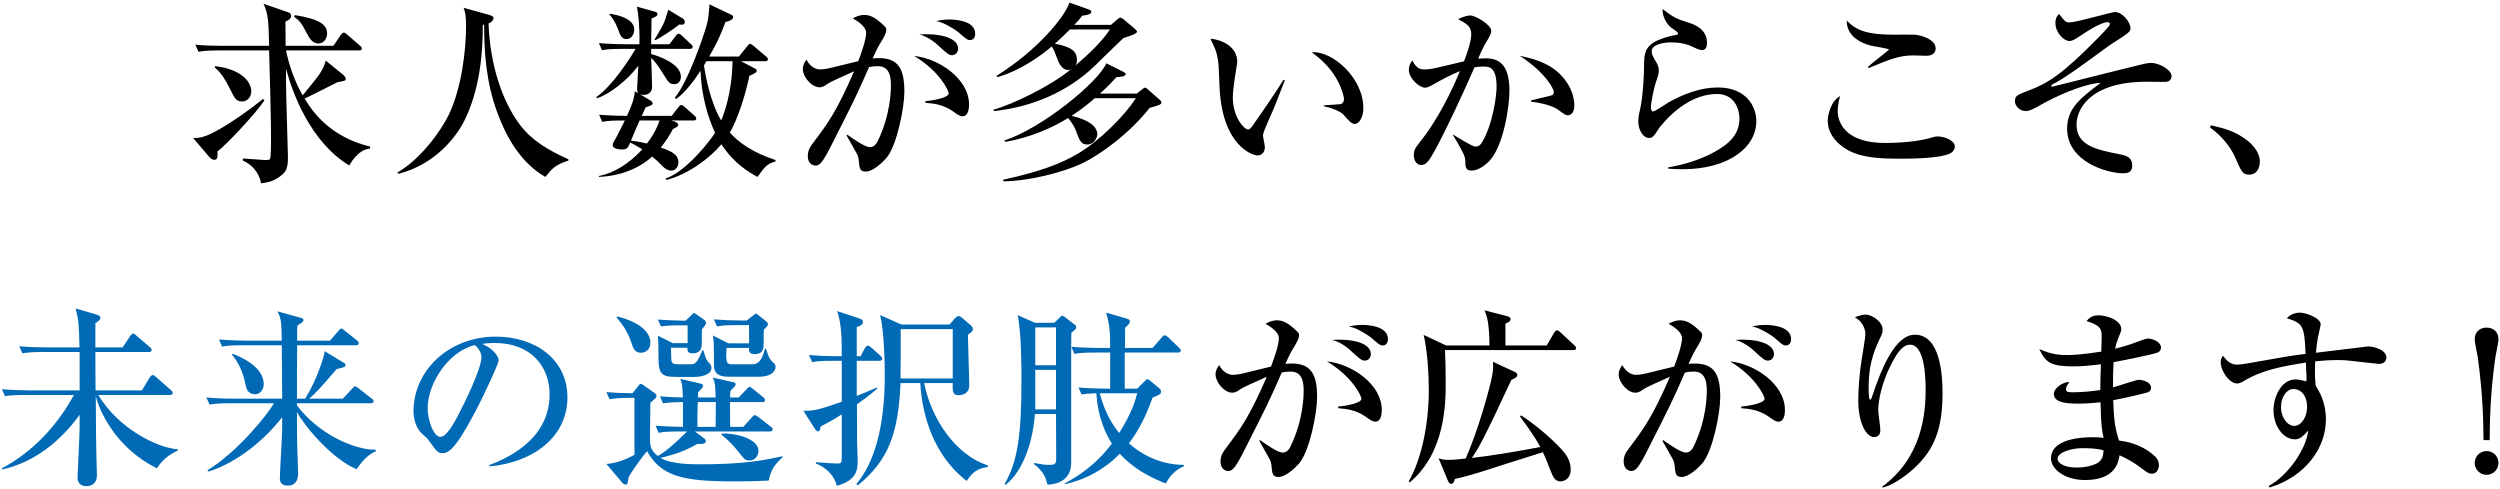 <svg width="573" height="112" viewBox="0 0 573 112" fill="none" xmlns="http://www.w3.org/2000/svg">
<path d="M74.97 7.684C74.97 5.748 73.43 4.384 67.578 3.46L67.402 3.812C68.898 5 69.074 5.264 70.306 7.596C70.878 8.696 71.582 9.972 72.99 9.972C74.134 9.972 74.97 8.916 74.97 7.684ZM84.826 34.04V33.6C75.498 31.312 71.582 25.504 69.822 22.6C71.406 21.852 74.882 20.092 77.39 18.816C79.062 18.552 79.238 18.508 79.238 18.068C79.238 17.672 78.798 17.276 78.666 17.144L74.662 13.888C73.958 16.264 73.518 16.792 69.382 21.852C67.534 18.684 66.302 15.12 65.554 11.556H82.274C82.494 11.556 82.934 11.556 82.934 11.116C82.934 10.808 82.714 10.632 82.494 10.456L79.59 7.948C79.414 7.772 79.062 7.464 78.798 7.464C78.578 7.464 78.27 7.816 78.094 8.036L76.422 10.5H65.466C65.466 8.652 65.422 5.704 65.422 4.956C65.906 4.736 66.742 4.34 66.742 3.636C66.742 3.196 66.434 2.932 65.994 2.8L60.406 0.864C61.506 3.284 61.55 4.912 61.682 10.5H51.034C48.966 10.5 46.854 10.456 44.786 10.236L45.49 11.864C46.37 11.732 47.206 11.556 50.242 11.556H61.682C61.726 13.14 61.902 20.4 61.946 21.368C62.078 26.208 62.122 30.608 62.122 31.928C62.122 32.632 62.122 36.196 61.858 36.504C61.682 36.68 60.978 36.68 60.714 36.68C60.626 36.68 56.182 36.372 55.654 36.328V36.812C58.646 38.088 59.614 40.684 59.834 42.004C61.022 41.872 62.958 41.652 64.894 39.848C65.906 38.88 65.994 37.604 65.994 35.976C65.994 35.932 65.642 23.876 65.598 21.588C65.554 18.816 65.554 18.508 65.554 15.736C67.094 21.544 71.23 32.588 80.03 37.912C82.098 34.48 83.858 34.172 84.826 34.04ZM57.59 20.884C57.59 18.816 55.39 15.868 49.318 15.164L49.186 15.428C50.858 16.792 51.914 18.772 52.882 20.708C53.806 22.556 54.158 23.26 55.478 23.26C56.71 23.26 57.59 22.248 57.59 20.884ZM60.626 22.996L60.274 22.688C57.326 25.108 53.146 28.012 50.33 29.596C46.722 31.664 45.622 31.62 44.258 31.62L48.042 36.064C48.482 36.548 48.966 36.636 49.098 36.636C49.89 36.636 49.89 35.932 49.846 34.7C51.65 33.38 58.294 26.428 60.626 22.996ZM130.278 36.504C125.746 34.48 121.918 32.236 119.19 28.628C115.186 23.348 112.326 15.032 111.974 5.396C112.766 5.044 113.118 4.56 113.118 4.12C113.118 3.724 112.414 3.504 112.15 3.416L106.254 1.788C106.562 2.624 106.826 3.284 106.826 6.012C106.826 11.336 105.814 20.224 102.822 26.384C100.974 30.124 96.398 36.504 91.074 39.54L91.338 39.848C99.698 37.648 104.406 31.576 106.298 27.924C109.994 20.708 110.698 11.996 110.654 5.704L110.962 5.66C110.962 12.216 111.446 18.904 113.998 25.856C116.198 31.796 119.542 37.428 124.998 40.552C126.406 38.792 127.242 37.736 130.278 36.812V36.504ZM177.754 36.988V36.68C172.606 35.008 169.306 32.676 167.282 30.388C168.91 27.572 170.67 22.556 171.77 17.364C172.562 17.012 173.442 16.66 173.442 16.264C173.442 16 173.354 15.868 173.09 15.736L169.834 14.02H175.334C175.642 14.02 175.994 13.976 175.994 13.58C175.994 13.272 175.774 13.096 175.554 12.92L172.738 10.544C172.386 10.236 172.122 10.06 171.902 10.06C171.682 10.06 171.506 10.28 171.242 10.632L169.35 12.964H162.53C164.598 9.488 165.61 6.848 166.27 5.044C166.886 4.912 168.03 4.604 168.03 3.9C168.03 3.636 167.854 3.504 167.678 3.416L162.618 0.996C162.486 2.888 162.398 4.076 162.046 5.484C161.254 8.432 157.646 18.816 154.654 22.424L154.962 22.688C157.162 21.192 159.406 17.98 160.55 16.22C160.814 22.204 162.266 26.912 163.894 30.432C162.882 32.104 157.25 39.408 152.542 40.904L152.718 41.256C157.822 39.936 162.794 36.152 165.346 33.072C168.294 37.56 171.638 39.452 173.618 40.552C175.378 38.088 175.73 37.648 177.754 36.988ZM167.898 14.02C167.766 21.632 165.786 26.384 165.302 27.616C162.882 23.656 161.738 17.584 161.342 15.032C161.474 14.812 161.518 14.724 161.914 14.02H167.898ZM159.582 27.176C159.582 26.868 159.406 26.736 159.142 26.472L156.942 24.536C156.854 24.448 156.414 24.052 156.15 24.052C155.93 24.052 155.798 24.184 155.446 24.624L153.95 26.56H147.086C147.702 25.196 147.746 25.064 147.966 24.624C149.418 24.096 149.594 24.008 149.594 23.7C149.594 23.524 149.374 23.216 149.242 23.128L146.734 21.632C146.954 21.676 147.262 21.764 147.482 21.764C147.878 21.764 149.462 21.676 149.462 19.828C149.462 18.904 149.286 14.284 149.242 13.272C149.902 13.888 150.606 14.636 152.366 17.496C153.114 18.684 153.466 19.3 154.522 19.3C155.578 19.3 156.062 18.464 156.062 17.54C156.062 14.68 151.046 12.832 149.242 12.392V11.204H158.086C158.35 11.204 158.746 11.16 158.746 10.72C158.746 10.456 158.614 10.368 158.306 10.06L156.326 8.212C156.282 8.168 155.842 7.728 155.534 7.728C155.358 7.728 155.226 7.772 154.83 8.3L153.422 10.148H149.242C149.286 8.168 149.33 4.824 149.33 4.252C150.254 3.856 150.694 3.68 150.694 3.24C150.694 2.844 150.298 2.712 150.078 2.668L145.986 1.524C146.294 3.152 146.646 6.056 146.558 10.148H143.522C143.038 10.148 139.914 10.104 137.274 9.884L137.978 11.512C139.078 11.292 140.046 11.204 142.73 11.204H145.678C144.578 13.184 140.222 19.872 136.658 22.248L136.834 22.512C139.694 21.632 143.918 18.288 146.294 15.076C146.294 15.824 146.03 19.52 146.03 20.356C146.03 20.752 146.074 21.104 146.294 21.368L145.502 20.928C145.326 22.732 144.842 24.096 143.698 26.56C142.906 26.56 139.914 26.516 137.318 26.296L138.022 27.924C139.43 27.66 140.486 27.616 143.214 27.616C142.906 28.188 141.586 30.916 141.234 31.532C140.53 32.72 140.442 32.808 140.442 33.248C140.442 34.26 142.378 34.26 142.598 34.26C143.786 34.26 143.918 33.82 144.446 32.676C144.842 32.852 145.634 33.248 147.218 34.216C145.942 35.624 142.246 39.364 137.274 40.332V40.552C144.754 40.244 148.802 36.504 149.462 35.888C150.606 36.812 150.694 36.9 151.75 38C152.322 38.572 153.026 39.1 153.862 39.1C154.786 39.1 155.49 38.308 155.49 37.208C155.49 35.316 153.642 34.568 151.442 33.82C152.454 32.544 153.334 31.312 154.258 29.552C154.654 29.376 155.446 29.068 155.446 28.584C155.446 28.232 154.918 27.968 154.698 27.88L153.818 27.616H158.878C159.186 27.616 159.582 27.572 159.582 27.176ZM151.178 27.616C150.386 29.86 149.374 31.488 148.274 32.896C146.426 32.456 145.414 32.324 144.622 32.236C145.238 30.696 145.898 29.156 146.602 27.616H151.178ZM156.942 5.088C156.942 4.692 156.81 4.428 156.502 4.252L153.158 2.228C152.278 5.308 152.058 5.704 149.99 9.092L150.21 9.18C150.87 9.004 154.698 6.496 155.666 5.616C155.93 5.66 156.106 5.66 156.37 5.66C156.546 5.66 156.942 5.528 156.942 5.088ZM145.37 6.76C145.37 4.252 141.542 3.416 139.782 3.152L139.694 3.328C140.97 4.824 141.498 6.232 141.806 7.112C142.202 8.212 142.598 8.96 143.566 8.96C144.886 8.96 145.37 7.596 145.37 6.76ZM223.514 7.728C223.514 4.56 218.498 4.472 217.574 4.472C216.254 4.472 215.374 4.648 214.538 4.824C215.11 4.956 215.55 5.044 216.342 5.396C217.662 6.012 219.114 6.936 219.598 7.332C221.49 8.96 221.71 9.18 222.326 9.18C223.162 9.18 223.514 8.476 223.514 7.728ZM219.598 11.16C219.598 8.476 214.934 7.596 210.71 7.904C212.954 8.432 214.934 10.28 215.506 10.852C216.87 12.084 217.486 12.656 218.19 12.656C218.982 12.656 219.598 11.996 219.598 11.16ZM222.106 23.964C222.106 18.024 215.11 13.36 209.522 12.832C215.242 16.22 217.442 20.708 217.442 21.412C217.442 22.38 213.966 23.04 212.118 23.172V23.568C213.922 23.7 216.122 23.92 218.41 25.504C219.422 26.252 219.994 26.648 220.654 26.648C221.754 26.648 222.106 25.284 222.106 23.964ZM207.278 21.06C207.278 16.044 206.09 13.316 201.426 13.316C200.854 13.316 200.458 13.36 200.018 13.404C201.074 10.984 201.426 10.456 202.306 9.004C202.526 8.608 203.142 7.596 203.142 6.804C203.142 6.408 202.966 6.232 202.658 5.924C200.59 3.9 199.314 3.416 198.082 3.416C196.982 3.416 196.014 3.9 195.442 4.208C195.97 4.516 198.522 5.88 198.522 7.508C198.522 9.092 197.334 12.392 196.718 14.02C195.97 14.196 192.45 15.076 191.658 15.252C189.942 15.692 188.842 15.912 187.962 15.912C186.29 15.912 185.19 14.416 184.838 13.668C184.53 14.108 184.002 14.812 184.002 15.824C184.002 17.584 185.982 20.004 187.83 20.004C188.622 20.004 189.194 19.564 189.766 19.168C190.514 18.64 193.726 17.276 195.75 16.352C191.702 25.68 189.722 28.276 186.422 32.676C185.718 33.6 185.146 34.392 185.146 35.756C185.146 37.516 186.29 37.956 186.906 37.956C187.346 37.956 187.654 37.78 187.962 37.516C188.842 36.724 190.03 34.348 190.91 32.588C195.706 23.128 196.234 22.116 199.182 15.384C200.238 15.164 201.03 15.164 201.25 15.164C204.198 15.164 204.198 18.288 204.198 19.74C204.198 20.312 204.198 26.252 201.118 32.456C200.81 33.072 200.238 33.732 199.402 33.732C198.302 33.732 195.882 32.06 194.21 30.872L194.034 31.048C194.21 31.4 195.574 33.82 196.366 35.184C196.63 35.624 196.762 36.152 196.806 36.548C196.982 38.66 197.07 39.32 198.478 39.32C200.106 39.32 202.262 37.208 203.098 36.284C205.562 33.512 207.278 24.668 207.278 21.06ZM253.566 14.504C251.806 18.772 238.826 29.42 230.114 32.236L230.554 32.5C235.966 31.532 241.026 29.42 244.81 27.044C246.086 28.716 246.218 28.892 246.966 30.916C247.67 32.852 248.242 33.116 249.21 33.116C250.706 33.116 251.498 31.576 251.498 30.784C251.498 27.968 246.79 26.824 245.602 26.56C248.374 24.712 249.914 23.392 250.926 22.512H260.342C257.614 26.736 251.938 32.28 247.186 35.14C243.138 37.56 238.254 39.364 229.85 41.212L230.07 41.564C235.702 41.52 243.578 39.54 247.978 37.472C252.29 35.404 258.89 30.564 263.51 24.712C264.302 24.536 265.226 24.228 265.534 24.096C266.018 23.92 266.194 23.744 266.194 23.524C266.194 23.216 266.062 23.084 265.754 22.82L262.982 20.4C262.85 20.268 262.674 20.092 262.454 20.092C262.278 20.092 262.014 20.312 261.662 20.576L260.518 21.456H252.114C254.182 19.564 254.93 18.728 255.898 17.672C256.866 17.628 258.01 17.54 258.01 16.968C258.01 16.792 257.79 16.616 257.438 16.44L253.566 14.504ZM246.218 5.704C246.922 5 247.318 4.516 248.066 3.592C249.21 3.46 250.134 3.24 250.134 2.712C250.134 2.448 249.914 2.272 249.606 2.184L245.118 0.6C244.062 3.856 237.726 11.6 228.354 17.408L228.662 17.672C233.986 16.132 238.782 12.612 241.07 10.632C241.598 11.424 241.994 12.568 242.39 13.624C242.962 15.164 243.754 16.044 244.854 16.044C245.03 16.044 245.162 16 245.47 15.868C240.762 19.784 231.918 24.008 227.65 25.152L227.87 25.46C236.45 24.536 244.678 21.104 250.882 15.12C256.47 9.664 257.086 9.092 257.526 8.696C259.242 8.212 260.606 7.64 260.606 7.288C260.606 7.068 260.298 6.76 259.99 6.496L257.526 4.428C257.262 4.208 256.954 4.032 256.778 4.032C256.602 4.032 256.426 4.164 256.162 4.384L254.622 5.704H246.218ZM254.402 6.76C252.598 9.444 249.958 12.04 246.482 15.032C246.79 14.548 246.834 14.24 246.834 13.756C246.834 11.556 245.294 10.72 241.774 10.016C243.182 8.784 244.81 7.156 245.206 6.76H254.402ZM312.482 24.8C312.482 17.672 305.134 11.512 300.646 11.996C301.702 12.744 303.902 14.416 305.662 16.968C307.334 19.432 308.038 21.984 308.038 22.732C308.038 23.392 307.642 23.788 307.246 23.876C307.114 23.92 303.682 24.096 303.418 24.14V24.36C306.41 24.976 307.642 25.988 307.906 26.252C309.138 27.704 309.798 28.408 310.546 28.408C311.514 28.408 312.482 26.824 312.482 24.8ZM294.486 18.42L294.178 18.288C291.934 21.896 289.514 25.328 287.138 28.76C286.874 29.112 286.478 29.684 286.082 29.684C285.158 29.684 282.562 26.868 282.562 22.292C282.562 20.268 283.354 15.78 283.442 15.164C283.53 14.68 283.574 14.416 283.574 14.152C283.574 10.456 279.614 9.004 277.414 8.872C278.382 10.808 278.91 11.864 279.218 14.196C279.35 15.032 279.482 19.256 279.526 20.224C280.23 33.424 287.05 35.624 288.238 35.624C289.074 35.624 289.91 35.008 289.91 33.688C289.91 33.292 289.47 31.4 289.47 31.004C289.47 30.256 291.582 25.768 291.978 24.8C294.046 19.564 294.266 18.948 294.486 18.42ZM360.838 24.228C360.838 20.356 358.066 16.572 354.458 14.768C351.994 13.536 349.97 13.14 348.342 12.788C354.546 16.88 356.13 20.532 356.13 21.016C356.13 21.324 356.042 21.676 355.778 21.808C355.558 21.94 351.73 22.776 350.938 22.996V23.304C351.51 23.392 355.382 23.832 357.186 25.196C358.682 26.296 358.858 26.428 359.386 26.428C360.134 26.428 360.838 25.68 360.838 24.228ZM345.966 20.884C345.966 15.12 343.898 13.36 340.466 13.36C339.762 13.36 339.102 13.448 338.794 13.448C339.19 12.48 339.806 11.116 340.202 10.412C341.654 7.992 341.786 7.728 341.786 6.98C341.786 5.792 338.31 3.548 336.99 3.548C336.638 3.548 335.714 3.636 334.174 4.384C336.066 5.396 337.21 5.968 337.21 7.86C337.21 9.796 335.89 13.184 335.538 14.064C334.614 14.284 330.214 15.34 329.202 15.56C328.366 15.736 327.486 15.912 326.474 15.912C325.594 15.912 324.67 15.78 323.702 13.844C323.306 14.416 322.91 15.032 322.91 16C322.91 17.98 325.33 20.092 326.606 20.092C327.09 20.092 327.486 19.96 328.85 19.168C330.566 18.2 332.59 17.1 334.614 16.308C331.226 24.536 327.618 29.772 326.034 31.796C324.318 33.996 324.054 34.304 324.054 35.58C324.054 37.076 324.934 37.824 325.726 37.824C327.002 37.824 327.706 36.548 328.894 34.436C331.622 29.42 335.318 21.456 337.958 15.428C338.398 15.34 339.102 15.252 339.894 15.252C341.346 15.252 343.018 15.34 343.018 19.916C343.018 21.808 342.182 28.584 339.586 32.764C339.234 33.336 338.75 33.6 338.178 33.6C337.386 33.6 333.382 31.048 333.03 30.828V30.96C333.646 31.972 334.086 32.72 334.966 34.348C335.802 35.844 335.802 36.372 335.846 36.812C335.846 38.176 335.89 39.1 337.298 39.1C338.442 39.1 340.026 38.308 341.39 36.856C344.602 33.468 345.966 24.404 345.966 20.884ZM402.55 27.748C402.55 24.448 400.262 20.048 393.75 20.048C389.79 20.048 385.962 21.5 382.486 23.436C381.914 23.788 379.274 25.548 378.922 25.548C378.438 25.548 378.394 24.844 378.394 24.58C378.394 23.48 379.098 20.136 379.45 19.124C380.022 17.408 380.198 16.88 380.198 16.176C380.198 15.428 379.934 14.768 379.582 14.196C378.878 13.052 378.57 12.48 378.57 11.732C378.57 10.016 381.87 9.708 382.926 9.708C384.642 9.708 386.49 9.972 388.118 10.808C389.394 11.424 389.746 11.468 390.142 11.468C391.11 11.468 391.242 10.456 391.242 9.796C391.242 6.848 388.646 5.704 387.238 5.264C384.114 4.252 383.762 4.12 381.034 2.052C381.034 4.296 382.398 5.88 383.102 6.364C384.466 7.332 384.598 7.464 384.598 7.684C384.598 7.772 384.554 7.86 384.51 7.904C384.29 8.036 383.146 8.168 382.882 8.256C376.81 9.84 376.81 11.776 376.81 15.736C376.81 16.572 376.59 22.556 375.798 25.548C375.71 25.944 375.49 26.78 375.49 27.968C375.49 29.156 376.238 31.62 378.042 31.62C378.35 31.62 378.746 31.576 379.318 30.784C379.494 30.564 380.198 29.464 380.374 29.2C383.454 25.372 388.118 21.544 393.53 21.544C397.534 21.544 398.678 25.02 398.678 27.132C398.678 30.124 397.138 32.148 394.674 33.776C390.23 36.768 385.038 37.912 382.354 38.352V38.66C383.146 38.704 384.114 38.792 385.566 38.792C396.082 38.792 402.55 33.864 402.55 27.748ZM443.646 11.072C443.646 9.004 440.302 8.036 438.762 7.948C438.146 7.904 434.934 7.948 434.186 7.948C428.158 7.948 425.562 7.112 423.274 4.692C423.142 9.224 428.598 10.412 428.994 10.5C429.566 10.632 432.954 11.16 432.954 11.336C432.954 11.512 428.818 14.636 428.114 15.34L428.29 15.604C433.35 13.492 435.374 12.7 438.586 12.7C438.982 12.7 441.05 12.788 441.49 12.788C442.15 12.788 443.646 12.612 443.646 11.072ZM448.046 33.556C448.046 32.148 445.582 31.268 444.13 31.268C443.734 31.268 443.514 31.312 443.206 31.4C439.906 32.456 435.506 32.764 431.986 32.764C423.406 32.764 421.206 28.452 421.206 25.46C421.206 25.24 421.206 23.876 421.734 22.028C419.622 23.172 418.918 26.384 418.918 27.66C418.918 30.96 421.426 33.204 423.362 34.304C426.618 36.196 431.062 36.372 435.418 36.372C437.75 36.372 444.922 36.372 447.166 35.052C447.474 34.876 448.046 34.348 448.046 33.556ZM497.722 17.408C497.722 16.044 494.906 14.416 493.058 14.416C492.31 14.416 491.21 14.68 490.858 14.768C489.714 15.032 484.126 16.44 482.85 16.748C480.87 17.232 470.442 19.872 470.398 19.872C470.222 19.872 470.134 19.784 470.134 19.696C470.134 19.52 470.398 19.344 470.486 19.3C472.818 18.244 478.538 14.02 483.334 10.5C483.51 10.368 483.686 10.28 483.862 10.148C487.866 7.596 488.306 7.288 488.306 6.452C488.306 5.132 486.502 2.756 484.742 2.756C484.038 2.756 475.854 5.132 474.402 5.132C473.434 5.132 473.39 5.044 471.938 3.196C471.542 3.592 471.102 4.076 471.102 5.264C471.102 7.508 473.038 9.4 474.314 9.4C474.974 9.4 475.502 9.048 476.338 8.52C478.186 7.288 481.486 5.088 483.07 5.088C483.422 5.088 483.598 5.264 483.598 5.528C483.598 5.924 481.618 7.948 481.046 8.52C472.642 17.1 469.342 19.08 465.074 20.708C462.39 21.72 461.818 21.94 461.818 23.172C461.818 24.272 462.874 25.46 464.37 25.46C464.898 25.46 465.69 25.196 467.01 24.448C471.278 21.94 477.702 19.168 481.486 18.992C476.294 22.82 473.786 25.152 473.786 29.508C473.786 37.076 482.982 39.716 486.59 39.716C487.602 39.716 488.702 39.54 488.702 37.956C488.702 35.932 487.074 35.624 486.062 35.404C480.43 34.304 475.942 33.38 475.942 28.54C475.942 25.108 478.934 18.728 492.09 18.728C492.706 18.728 495.61 18.772 496.27 18.772C496.71 18.772 497.722 18.596 497.722 17.408ZM517.962 37.076C517.962 34.392 515.366 32.412 515.014 32.148C512.198 29.992 509.778 29.42 506.742 28.716L506.522 29.2C507.622 30.036 510.614 32.236 512.374 36.24C513.738 39.364 514.002 40.024 515.542 40.024C517.39 40.024 517.962 38.264 517.962 37.076ZM318.114 77.728C318.114 74.56 313.098 74.472 312.174 74.472C310.854 74.472 309.974 74.648 309.138 74.824C309.71 74.956 310.15 75.044 310.942 75.396C312.262 76.012 313.714 76.936 314.198 77.332C316.09 78.96 316.31 79.18 316.926 79.18C317.762 79.18 318.114 78.476 318.114 77.728ZM314.198 81.16C314.198 78.476 309.534 77.596 305.31 77.904C307.554 78.432 309.534 80.28 310.106 80.852C311.47 82.084 312.086 82.656 312.79 82.656C313.582 82.656 314.198 81.996 314.198 81.16ZM316.706 93.964C316.706 88.024 309.71 83.36 304.122 82.832C309.842 86.22 312.042 90.708 312.042 91.412C312.042 92.38 308.566 93.04 306.718 93.172V93.568C308.522 93.7 310.722 93.92 313.01 95.504C314.022 96.252 314.594 96.648 315.254 96.648C316.354 96.648 316.706 95.284 316.706 93.964ZM301.878 91.06C301.878 86.044 300.69 83.316 296.026 83.316C295.454 83.316 295.058 83.36 294.618 83.404C295.674 80.984 296.026 80.456 296.906 79.004C297.126 78.608 297.742 77.596 297.742 76.804C297.742 76.408 297.566 76.232 297.258 75.924C295.19 73.9 293.914 73.416 292.682 73.416C291.582 73.416 290.614 73.9 290.042 74.208C290.57 74.516 293.122 75.88 293.122 77.508C293.122 79.092 291.934 82.392 291.318 84.02C290.57 84.196 287.05 85.076 286.258 85.252C284.542 85.692 283.442 85.912 282.562 85.912C280.89 85.912 279.79 84.416 279.438 83.668C279.13 84.108 278.602 84.812 278.602 85.824C278.602 87.584 280.582 90.004 282.43 90.004C283.222 90.004 283.794 89.564 284.366 89.168C285.114 88.64 288.326 87.276 290.35 86.352C286.302 95.68 284.322 98.276 281.022 102.676C280.318 103.6 279.746 104.392 279.746 105.756C279.746 107.516 280.89 107.956 281.506 107.956C281.946 107.956 282.254 107.78 282.562 107.516C283.442 106.724 284.63 104.348 285.51 102.588C290.306 93.128 290.834 92.116 293.782 85.384C294.838 85.164 295.63 85.164 295.85 85.164C298.798 85.164 298.798 88.288 298.798 89.74C298.798 90.312 298.798 96.252 295.718 102.456C295.41 103.072 294.838 103.732 294.002 103.732C292.902 103.732 290.482 102.06 288.81 100.872L288.634 101.048C288.81 101.4 290.174 103.82 290.966 105.184C291.23 105.624 291.362 106.152 291.406 106.548C291.582 108.66 291.67 109.32 293.078 109.32C294.706 109.32 296.862 107.208 297.698 106.284C300.162 103.512 301.878 94.668 301.878 91.06ZM361.234 79.796C361.234 79.488 361.014 79.268 360.794 79.092L357.67 76.188C357.494 76.012 357.142 75.704 356.878 75.704C356.614 75.704 356.394 75.968 356.174 76.32L354.502 79.18H345.042V74.164C345.438 74.032 346.23 73.68 346.23 73.152C346.23 72.756 345.746 72.536 345.526 72.492L340.246 71.128C340.818 72.492 341.302 73.724 341.39 79.18H331.446L326.298 76.76C327.178 80.236 327.486 86.176 327.486 89.256C327.486 97.44 325.726 105.448 322.866 110.332L323.13 110.552C331.358 103.6 331.358 92.292 331.358 87.408C331.358 84.108 331.27 81.82 331.182 80.236H360.574C360.882 80.236 361.234 80.192 361.234 79.796ZM360.002 107.604C360.002 105.492 358.902 104.084 357.89 102.984C355.25 100.08 351.202 96.824 348.606 95.196L348.386 95.46C349.53 97 351.686 99.948 353.05 102.456C345.79 103.82 341.698 104.436 337.342 104.964C338.926 102.676 340.158 100.52 346.406 87.056C347.198 86.748 347.77 86.396 347.77 85.912C347.77 85.604 347.506 85.384 347.198 85.252L342.182 82.92C342.226 83.756 342.314 84.592 341.962 86.308C341.39 89.256 338.75 98.76 335.934 105.096C334.702 105.228 333.162 105.404 332.15 105.404C330.918 105.404 330.478 105.272 329.73 105.052L331.886 110.244C332.018 110.508 332.238 110.904 332.59 110.904C333.206 110.904 333.382 110.112 333.47 109.76C336.286 109.232 341.786 107.428 343.194 106.944C344.69 106.46 351.994 104.172 353.622 103.644C354.018 104.392 354.854 106.504 355.47 108.088C355.954 109.276 356.394 110.332 357.67 110.332C358.198 110.332 360.002 109.98 360.002 107.604ZM410.514 77.728C410.514 74.56 405.498 74.472 404.574 74.472C403.254 74.472 402.374 74.648 401.538 74.824C402.11 74.956 402.55 75.044 403.342 75.396C404.662 76.012 406.114 76.936 406.598 77.332C408.49 78.96 408.71 79.18 409.326 79.18C410.162 79.18 410.514 78.476 410.514 77.728ZM406.598 81.16C406.598 78.476 401.934 77.596 397.71 77.904C399.954 78.432 401.934 80.28 402.506 80.852C403.87 82.084 404.486 82.656 405.19 82.656C405.982 82.656 406.598 81.996 406.598 81.16ZM409.106 93.964C409.106 88.024 402.11 83.36 396.522 82.832C402.242 86.22 404.442 90.708 404.442 91.412C404.442 92.38 400.966 93.04 399.118 93.172V93.568C400.922 93.7 403.122 93.92 405.41 95.504C406.422 96.252 406.994 96.648 407.654 96.648C408.754 96.648 409.106 95.284 409.106 93.964ZM394.278 91.06C394.278 86.044 393.09 83.316 388.426 83.316C387.854 83.316 387.458 83.36 387.018 83.404C388.074 80.984 388.426 80.456 389.306 79.004C389.526 78.608 390.142 77.596 390.142 76.804C390.142 76.408 389.966 76.232 389.658 75.924C387.59 73.9 386.314 73.416 385.082 73.416C383.982 73.416 383.014 73.9 382.442 74.208C382.97 74.516 385.522 75.88 385.522 77.508C385.522 79.092 384.334 82.392 383.718 84.02C382.97 84.196 379.45 85.076 378.658 85.252C376.942 85.692 375.842 85.912 374.962 85.912C373.29 85.912 372.19 84.416 371.838 83.668C371.53 84.108 371.002 84.812 371.002 85.824C371.002 87.584 372.982 90.004 374.83 90.004C375.622 90.004 376.194 89.564 376.766 89.168C377.514 88.64 380.726 87.276 382.75 86.352C378.702 95.68 376.722 98.276 373.422 102.676C372.718 103.6 372.146 104.392 372.146 105.756C372.146 107.516 373.29 107.956 373.906 107.956C374.346 107.956 374.654 107.78 374.962 107.516C375.842 106.724 377.03 104.348 377.91 102.588C382.706 93.128 383.234 92.116 386.182 85.384C387.238 85.164 388.03 85.164 388.25 85.164C391.198 85.164 391.198 88.288 391.198 89.74C391.198 90.312 391.198 96.252 388.118 102.456C387.81 103.072 387.238 103.732 386.402 103.732C385.302 103.732 382.882 102.06 381.21 100.872L381.034 101.048C381.21 101.4 382.574 103.82 383.366 105.184C383.63 105.624 383.762 106.152 383.806 106.548C383.982 108.66 384.07 109.32 385.478 109.32C387.106 109.32 389.262 107.208 390.098 106.284C392.562 103.512 394.278 94.668 394.278 91.06ZM445.23 90.048C445.23 85.868 444.702 76.716 438.894 76.716C434.406 76.716 431.238 84.328 428.994 91.148C428.906 91.324 428.818 91.588 428.598 91.588C428.29 91.588 428.29 89.256 428.29 88.728C428.29 84.284 429.126 81.16 430.93 77.464C431.326 76.672 431.502 76.188 431.502 75.528C431.502 73.68 428.95 72.096 427.63 72.096C426.926 72.096 425.958 72.404 425.122 72.712C427.454 74.032 427.542 76.144 427.542 76.628C427.542 77.42 426.794 81.688 426.662 82.612C426.222 85.56 425.914 88.904 425.914 91.72C425.914 97.044 427.762 100.168 429.522 100.168C430.974 100.168 430.974 98.936 430.974 98.496C430.974 97.836 430.49 94.756 430.49 94.052C430.49 91.764 431.326 87.716 433.394 83.624C435.022 80.412 436.254 79.004 437.794 79.004C441.094 79.004 441.358 86.308 441.358 89.3C441.358 94.8 440.522 104.876 431.37 111.564L431.546 111.74C433.482 111.344 436.606 109.32 438.85 107.208C443.294 103.028 445.23 98.408 445.23 90.048ZM495.302 79.62C495.302 78.476 493.542 77.596 492.266 77.596C491.738 77.596 489.054 78.652 488.438 78.872C486.678 79.444 485.49 79.752 484.786 79.928C484.918 79.312 485.006 78.828 485.446 77.684C486.106 76.012 486.194 75.836 486.194 75.44C486.194 73.284 482.674 72.272 481.046 72.272C480.122 72.272 479.198 72.404 478.23 73.592C481.486 74.56 481.706 75.484 481.706 77.156C481.706 77.376 481.618 80.104 481.618 80.588C477.482 81.248 475.018 81.38 473.874 81.38C470.838 81.38 469.474 80.852 467.406 80.016C468.858 83.096 470.046 83.976 475.238 83.976C476.778 83.976 478.758 83.844 481.53 83.492C481.398 87.056 481.398 87.1 481.398 89.388C479.462 89.696 476.91 89.916 474.974 89.916C473.83 89.916 473.522 89.696 473.522 89.256C473.522 88.684 473.742 88.376 474.314 87.54C472.774 87.54 470.75 88.948 470.75 90.268C470.75 91.984 472.73 92.512 476.162 92.512C478.626 92.512 480.694 92.292 481.442 92.204C481.53 97.792 481.882 99.2 482.146 100.344C481.354 100.256 480.606 100.212 479.506 100.212C476.866 100.212 470.09 100.652 470.09 105.052C470.09 107.56 473.302 110.024 477.878 110.024C484.874 110.024 485.534 105.932 485.798 104.348C487.646 105.184 488.922 105.888 490.858 107.34C492.134 108.308 492.486 108.572 493.234 108.572C494.29 108.572 494.818 107.56 494.818 106.636C494.818 105.36 494.026 104.656 493.498 104.216C490.594 101.752 487.47 101.224 485.666 100.96C484.566 97.484 484.522 95.68 484.346 91.72C487.514 91.148 491.738 90.092 492.134 89.96C492.442 89.872 493.014 89.652 493.014 88.86C493.014 87.496 491.034 87.056 490.154 87.056C489.67 87.056 485.226 88.552 484.302 88.772C484.302 86.264 484.302 85.208 484.434 83.008C486.634 82.612 493.234 81.292 494.51 80.808C495.038 80.588 495.302 80.192 495.302 79.62ZM482.146 103.248C482.058 104.304 481.882 105.492 480.694 106.152C479.374 106.856 477.526 107.164 476.03 107.164C472.51 107.164 471.586 105.8 471.586 105.184C471.586 103.6 474.974 102.72 477.174 102.72C478.582 102.72 480.87 102.764 482.146 103.248ZM546.958 81.908C546.958 80.236 544.186 79.4 542.734 79.4C542.646 79.4 532.13 80.676 530.81 80.852C531.03 78.476 531.25 77.288 531.514 76.232C531.558 76.056 531.91 74.472 531.91 74.34C531.91 72.932 528.566 71.656 527.158 71.656C525.442 71.656 524.562 72.536 524.122 72.932C527.818 74.12 528.17 74.56 528.434 81.116C524.826 81.556 523.902 81.732 515.234 83.272C514.97 83.316 513.43 83.58 512.682 83.58C511.01 83.58 510.042 82.216 509.514 81.556C509.25 81.908 508.986 82.26 508.986 83.008C508.986 85.032 510.966 87.892 512.726 87.892C513.166 87.892 513.562 87.76 514.002 87.496C518.446 84.768 523.022 83.976 528.522 83.096C528.522 83.536 528.61 85.78 528.654 86.264C528.654 86.704 528.654 86.924 528.61 87.408C527.642 87.144 526.85 86.968 526.102 86.968C522.978 86.968 521.086 90.796 521.086 94.008C521.086 97.616 523.286 100.696 526.014 100.696C527.158 100.696 527.906 99.948 529.05 98.672C528.61 102.808 524.562 108.88 519.986 111.388L520.206 111.74C528.478 109.188 533.098 102.632 533.098 96.164C533.098 92.16 531.558 89.696 530.766 88.42C530.59 86.968 530.59 86 530.59 85.34C530.59 84.152 530.634 83.36 530.634 82.832C533.054 82.568 534.726 82.524 535.65 82.524C536.222 82.524 537.366 82.524 538.422 82.656C538.994 82.744 545.11 83.404 545.242 83.404C546.254 83.404 546.958 82.92 546.958 81.908ZM528.786 93.26C528.786 95.636 527.422 97.616 525.838 97.616C524.21 97.616 522.802 95.548 522.802 93.348C522.802 90.84 524.21 89.168 525.618 89.168C527.554 89.168 528.786 90.84 528.786 93.26ZM570.63 100.872C570.674 97.308 570.674 90.708 571.95 81.82C572.038 81.16 572.654 78.432 572.654 77.86C572.654 75.792 571.202 75.088 569.926 75.088C568.518 75.088 567.198 75.924 567.198 77.86C567.198 78.476 567.814 81.248 567.902 81.82C569.134 90.884 569.178 96.868 569.222 100.872H570.63ZM569.926 103.38C568.43 103.38 567.198 104.612 567.198 106.108C567.198 107.604 568.43 108.836 569.926 108.836C571.422 108.836 572.654 107.604 572.654 106.108C572.654 104.612 571.466 103.38 569.926 103.38Z" fill="black"/>
<path d="M21.906 89.476C21.862 86.66 21.862 82.392 21.862 80.676H34.094C34.358 80.676 34.754 80.632 34.754 80.236C34.754 79.928 34.578 79.796 34.314 79.532L31.278 76.936C31.146 76.804 30.75 76.452 30.486 76.452C30.222 76.452 29.958 76.804 29.826 77.024L28.11 79.62H21.862V74.076C22.346 73.768 23.006 73.372 23.006 72.844C23.006 72.36 22.39 72.184 22.126 72.096L17.33 70.688C17.99 73.24 18.122 74.34 18.21 79.62H10.686C10.202 79.62 7.078 79.62 4.394 79.356L5.142 80.984C6.242 80.808 7.21 80.676 9.894 80.676H18.254V89.476H6.682C6.198 89.476 3.074 89.432 0.434 89.212L1.138 90.796C2.238 90.62 3.206 90.532 5.89 90.532H16.934C13.106 97.572 7.518 103.556 0.434 107.34L0.478 107.604C7.782 106.02 13.854 101.18 18.254 95.064V97.792C18.254 99.596 17.77 108.924 17.77 109.452C17.77 111.432 19.53 111.432 19.794 111.432C21.29 111.432 22.214 110.464 22.214 109.012C22.214 107.604 22.082 105.316 22.082 103.864C22.038 101.708 21.994 99.068 21.95 90.752C22.786 94.228 26.482 102.588 35.942 107.34C37.174 105.536 38.318 104.436 40.782 103.248V102.984C36.03 102.632 27.23 98.32 22.522 90.532H38.89C39.198 90.532 39.594 90.444 39.594 90.048C39.594 89.784 39.418 89.608 39.154 89.388L35.81 86.44C35.502 86.176 35.282 85.956 35.018 85.956C34.754 85.956 34.49 86.264 34.314 86.528L32.51 89.476H21.906ZM62.782 92.424C61.374 94.976 54.378 103.644 47.558 107.78L47.734 108.088C54.378 106.064 60.758 100.696 64.674 95.636V98.232C64.674 99.86 64.146 107.912 64.146 109.76C64.146 110.816 64.894 111.3 65.95 111.3C68.326 111.3 68.326 109.144 68.326 108.264C68.326 107.516 68.15 103.908 68.15 103.072C68.062 100.256 68.062 99.024 68.062 94.448C69.822 97.704 76.026 105.14 81.746 107.56C83.11 105.448 84.694 103.952 86.19 103.424L86.014 103.072C81.306 103.116 73.078 99.596 68.062 92.908V92.424H84.914C85.222 92.424 85.618 92.38 85.618 91.984C85.618 91.676 85.442 91.544 85.222 91.368L82.23 89.036C81.702 88.64 81.614 88.552 81.394 88.552C81.262 88.552 81.13 88.64 80.734 89.08L78.578 91.368H70.878C72.462 90.004 73.518 88.816 77.17 84.592C78.974 84.152 79.194 84.108 79.194 83.624C79.194 83.36 79.15 83.36 78.71 83.096L74.442 80.5C74.31 81.512 72.814 86.748 69.954 91.368H68.062C68.062 85.384 68.062 84.768 68.106 79.136H81.57C81.878 79.136 82.23 79.048 82.23 78.652C82.23 78.388 82.054 78.212 81.834 78.036L79.018 75.792C78.578 75.44 78.446 75.308 78.226 75.308C78.006 75.308 77.962 75.396 77.522 75.88L75.63 78.08H68.106V76.1C68.106 75.528 68.106 75.44 68.194 74.56C68.678 74.296 69.558 73.812 69.558 73.372C69.558 73.196 69.47 72.976 68.942 72.844L63.574 71.348C64.498 73.02 64.498 73.988 64.586 78.08H56.446C55.962 78.08 52.882 78.036 50.198 77.816L50.902 79.444C52.002 79.224 52.97 79.136 55.654 79.136H64.586C64.63 83.228 64.63 87.32 64.674 91.368H53.586C53.102 91.368 49.978 91.368 47.294 91.104L48.042 92.732C49.142 92.556 50.11 92.424 52.794 92.424H62.782ZM53.146 81.248C53.85 82.128 55.522 84.284 56.226 87.936C56.402 88.904 56.666 90.356 58.514 90.356C59.614 90.356 60.45 89.256 60.45 88.068C60.45 83.932 54.95 81.732 53.322 81.072L53.146 81.248ZM112.15 106.9C122.138 106.02 130.058 100.212 130.058 91.06C130.058 82.348 122.666 77.156 113.646 77.156C102.954 77.156 94.77 84.856 94.77 94.316C94.77 95.988 95.43 98.32 96.75 99.42C97.718 100.256 97.894 100.388 98.51 101.268C99.874 103.204 100.358 103.864 101.326 103.864C102.558 103.864 104.054 103.556 108.63 94.932C111.05 90.4 114.306 83.228 114.306 82.612C114.306 81.952 113.47 80.104 110.522 78.828C111.094 78.74 111.974 78.608 113.294 78.608C122.006 78.608 125.966 84.284 125.966 90.4C125.966 101.18 115.362 105.36 112.15 106.592V106.9ZM108.85 79.092C110.302 80.368 110.346 81.556 110.346 81.864C110.346 84.504 106.43 92.468 105.022 95.152C104.098 96.868 102.382 100.124 100.974 100.124C99.346 100.124 98.026 96.34 98.026 93.524C98.026 87.848 102.866 80.456 108.85 79.092ZM157.47 98.892C154.874 101.488 152.718 103.38 150.782 104.524C148.978 103.072 148.978 102.148 148.978 100.036C148.978 97.88 149.066 94.448 149.066 92.336C149.374 92.028 149.462 91.94 149.946 91.544C150.342 91.192 150.474 91.06 150.474 90.752C150.474 90.532 150.342 90.312 150.166 90.18L147.482 88.288C147.218 88.112 147.086 87.98 146.866 87.98C146.69 87.98 146.558 88.112 146.47 88.244L144.974 90.136C142.114 90.092 141.058 90.048 138.99 89.872L139.694 91.5C140.794 91.324 141.762 91.192 144.446 91.192H145.414V104.26C143.566 105.272 141.102 106.24 138.99 106.328L142.774 110.816C142.906 110.948 143.214 111.08 143.39 111.08C143.83 111.08 143.83 110.86 144.094 109.32C144.71 108.22 147.086 104.744 148.318 103.424C151.486 109.144 156.502 110.332 168.03 110.332C173.046 110.332 174.806 110.2 176.17 110.156C176.742 107.604 177.49 106.548 179.382 104.788V104.568C175.026 105.492 170.582 106.416 160.682 106.416C158.394 106.416 153.906 106.416 151.398 104.964C155.094 103.996 156.898 103.424 159.802 101.752C160.682 101.796 161.782 101.796 161.782 101.092C161.782 100.916 161.65 100.696 161.562 100.608L159.274 98.892H176.434C176.742 98.892 177.094 98.804 177.094 98.408C177.094 98.1 176.918 97.968 176.654 97.792L173.838 95.592C173.574 95.416 173.222 95.152 173.002 95.152C172.782 95.152 172.738 95.196 172.298 95.68L170.362 97.836H167.37C167.326 96.78 167.326 96.12 167.326 92.16H174.674C174.982 92.16 175.334 92.116 175.334 91.72C175.334 91.412 175.114 91.192 174.894 91.016L172.606 89.168C172.474 89.036 172.034 88.684 171.77 88.684C171.594 88.684 171.55 88.772 171.022 89.3L169.306 91.104H167.326C167.326 90.444 167.37 90.224 167.414 89.608C167.942 88.992 168.162 88.816 168.338 88.64C168.514 88.464 168.602 88.332 168.602 88.112C168.602 87.848 168.47 87.716 168.162 87.628L163.366 86.528C163.894 87.672 163.938 88.332 164.026 91.104H159.978C159.978 90.928 160.022 90.092 160.022 89.872C160.374 89.564 161.166 88.772 161.166 88.464C161.166 88.2 160.858 87.98 160.638 87.936L155.93 86.836C156.326 87.892 156.414 88.2 156.502 91.104C154.434 91.06 153.202 91.016 151.266 90.84L151.97 92.468C152.762 92.336 153.686 92.16 156.546 92.16C156.546 92.996 156.502 96.912 156.546 97.836C156.37 97.836 153.07 97.792 150.254 97.572L150.958 99.2C152.058 98.98 153.026 98.892 155.71 98.892H157.47ZM159.846 97.836C159.846 94.844 159.846 94.14 159.934 92.16H164.07C164.07 92.644 164.026 95.944 164.026 97.836H159.846ZM165.39 99.64C166.974 100.916 168.206 102.236 168.998 103.248C170.714 105.404 170.802 105.536 171.77 105.536C173.134 105.536 173.838 104.392 173.838 103.38C173.838 100.344 168.074 99.2 165.39 99.376V99.64ZM154.214 78.652L150.782 76.936C150.914 78.432 150.914 78.784 150.914 80.456C150.914 85.296 150.914 86.396 155.05 86.396H159.142C160.462 86.396 163.058 86 163.058 84.328C163.058 83.668 162.706 83.316 162.222 82.832C161.782 82.348 161.386 80.896 161.21 80.28H160.99C159.978 82.612 159.582 83.492 158.438 83.492H155.49C153.994 83.492 153.862 83.052 153.862 82.26C153.862 82.128 153.774 79.972 153.774 79.708H157.558C157.558 80.236 157.514 80.984 158.702 80.984C160.858 80.984 160.858 79.444 160.858 78.432V75.528C161.738 74.428 161.826 74.296 161.826 73.944C161.826 73.724 161.694 73.548 161.606 73.46L159.626 72.052C159.45 71.92 159.23 71.744 159.098 71.744C158.922 71.744 158.702 72.008 158.614 72.096L157.162 73.504C156.766 73.504 153.73 73.46 150.782 73.24L151.486 74.824C152.366 74.692 153.202 74.56 156.238 74.56H157.602V78.652H154.214ZM166.974 78.696L163.366 76.892C163.63 77.728 163.63 79.84 163.63 80.852C163.63 82.04 163.63 84.196 163.674 84.328C164.026 86.352 165.962 86.352 167.59 86.352H173.838C177.226 86.352 177.754 84.68 177.754 84.196C177.754 83.58 177.71 83.536 176.83 82.7C176.346 82.216 176.258 81.996 175.554 79.928H175.334C174.41 83.492 173.222 83.492 172.122 83.492H168.118C166.622 83.492 166.27 83.492 166.534 79.752H171.682C171.638 80.324 171.594 81.16 172.958 81.16C175.026 81.16 175.026 79.796 175.026 78.388C175.026 76.452 175.026 76.232 175.07 75.572C175.994 74.648 175.994 74.648 175.994 74.296C175.994 74.032 175.862 73.856 175.686 73.724L173.838 72.228C173.53 71.964 173.398 71.876 173.266 71.876C173.178 71.876 173.134 71.92 172.782 72.184L171.154 73.46H169.878C167.81 73.46 165.698 73.372 163.63 73.196L164.334 74.824C165.214 74.648 166.05 74.516 169.086 74.516H171.682V78.696H166.974ZM141.322 72.756C142.51 74.208 143.83 75.792 144.798 78.784C145.106 79.752 145.458 80.852 146.91 80.852C147.746 80.852 149.066 80.324 149.066 78.564C149.066 74.692 143.214 72.888 141.366 72.536L141.322 72.756ZM210.93 87.804C211.15 91.632 212.294 103.072 221.578 110.244C223.206 107.516 225.054 107.252 226.418 107.032V106.68C219.334 104.392 213.614 96.56 211.81 87.804H218.366C218.322 89.608 218.278 90.576 219.73 90.576C220.302 90.576 222.15 90.4 222.15 88.332C222.15 86.484 221.842 78.344 221.842 76.716C222.546 76.232 222.986 75.924 222.986 75.44C222.986 75.088 222.722 74.736 222.502 74.56L220.566 72.888C220.434 72.756 220.038 72.448 219.73 72.448C219.422 72.448 219.202 72.624 218.938 72.888L217.618 74.384H206.618L201.734 72.228C202.57 75.748 202.79 82.216 202.79 86.132C202.79 98.012 200.326 106.152 196.278 110.948L196.586 111.256C203.67 105.536 205.914 99.288 206.398 87.804H210.93ZM206.398 86.748C206.442 85.164 206.442 79.224 206.442 75.44H218.366V86.748H206.398ZM196.366 82.7H201.558C201.866 82.7 202.218 82.612 202.218 82.216C202.218 81.996 201.954 81.688 201.822 81.556L199.754 79.708C199.314 79.312 199.138 79.224 198.918 79.224C198.61 79.224 198.346 79.576 198.214 79.84L197.246 81.644H196.366V74.956C197.246 74.648 197.774 74.472 197.774 73.812C197.774 73.24 197.334 73.108 196.806 72.932L191.878 71.304C192.934 74.296 192.934 78.256 192.934 81.644H191.702C189.59 81.644 187.522 81.556 185.41 81.38L186.158 83.008C187.258 82.788 188.226 82.7 190.91 82.7H192.934V92.072C187.038 94.184 186.026 94.184 184.134 94.14L186.774 98.276C186.994 98.584 187.214 98.892 187.478 98.892C187.83 98.892 188.05 98.408 188.094 97.748C189.194 97.176 190.822 96.34 192.934 94.976V104.656C192.934 106.152 192.802 106.24 191.922 106.24C191.658 106.24 189.634 106.152 186.994 105.932V106.24C189.678 107.252 191.35 109.364 191.79 111.344C196.366 110.112 196.586 107.692 196.586 105.536C196.586 105.008 196.454 102.368 196.454 101.796C196.41 100.388 196.454 99.596 196.41 92.688C199.666 90.356 200.546 89.52 201.118 88.992L200.986 88.816C199.226 89.564 197.598 90.268 196.366 90.752V82.7ZM246.658 75C246.658 74.648 246.526 74.56 246.174 74.296L244.062 72.668C243.842 72.492 243.622 72.36 243.446 72.36C243.314 72.36 243.138 72.536 243.006 72.668L241.642 73.988H237.242L233.238 72.228C234.118 76.056 234.118 84.812 234.118 86.88C234.118 99.64 233.282 105.712 230.246 110.948L230.466 111.124C233.502 108.88 236.582 103.16 237.198 94.888H242.038C242.038 96.384 242.082 103.556 242.082 105.184C242.082 106.46 241.686 106.548 240.366 106.548C239.486 106.548 239.222 106.504 236.978 106.108V106.372C239.178 107.956 239.662 109.54 240.102 111.08C241.378 111.08 245.514 110.552 245.514 106.152V84.636C245.514 80.632 245.514 77.156 245.558 76.276C246.57 75.44 246.658 75.352 246.658 75ZM271.342 106.856V106.548C266.678 106.548 262.234 104.7 258.758 101.62C260.914 98.716 262.542 95.68 264.17 91.148C266.018 90.356 266.106 90.312 266.106 89.74C266.106 89.52 266.018 89.256 265.798 89.08L263.642 87.276C263.29 86.968 263.202 86.924 262.982 86.924C262.806 86.924 262.762 86.968 262.454 87.276L260.65 89.08H257.79V80.808H269.978C270.286 80.808 270.638 80.72 270.638 80.324C270.638 80.06 270.374 79.796 270.198 79.664L267.734 77.288C267.514 77.112 267.206 76.848 266.942 76.848C266.678 76.848 266.458 77.112 266.238 77.376L264.17 79.752H257.834C257.834 79.092 257.878 75.836 257.878 75.088C258.098 74.912 258.978 74.252 258.978 73.724C258.978 73.548 258.934 73.24 258.406 73.064L253.522 71.656C254.358 74.516 254.446 76.056 254.446 79.752H251.806C251.322 79.752 248.198 79.708 245.558 79.488L246.262 81.116C247.362 80.896 248.33 80.808 251.014 80.808H254.446V89.08H253.434C252.95 89.08 249.87 89.036 247.186 88.816L247.89 90.4C248.77 90.268 249.606 90.18 251.278 90.136C251.586 95.372 253.302 99.288 254.842 101.664C251.014 106.768 246.79 109.32 244.062 110.772V110.992C248.858 109.936 253.258 107.516 256.646 103.996C259.55 107.164 263.114 109.232 267.206 110.816C267.69 109.892 268.834 107.912 271.342 106.856ZM242.038 83.712H237.286V75.044H242.038V83.712ZM242.038 93.832H237.286V84.768H242.038V93.832ZM260.65 90.136C260.21 91.808 259.462 94.536 256.514 99.244C255.15 97.572 253.214 94.668 252.07 90.136H260.65Z" fill="#006AB6"/>
</svg>
